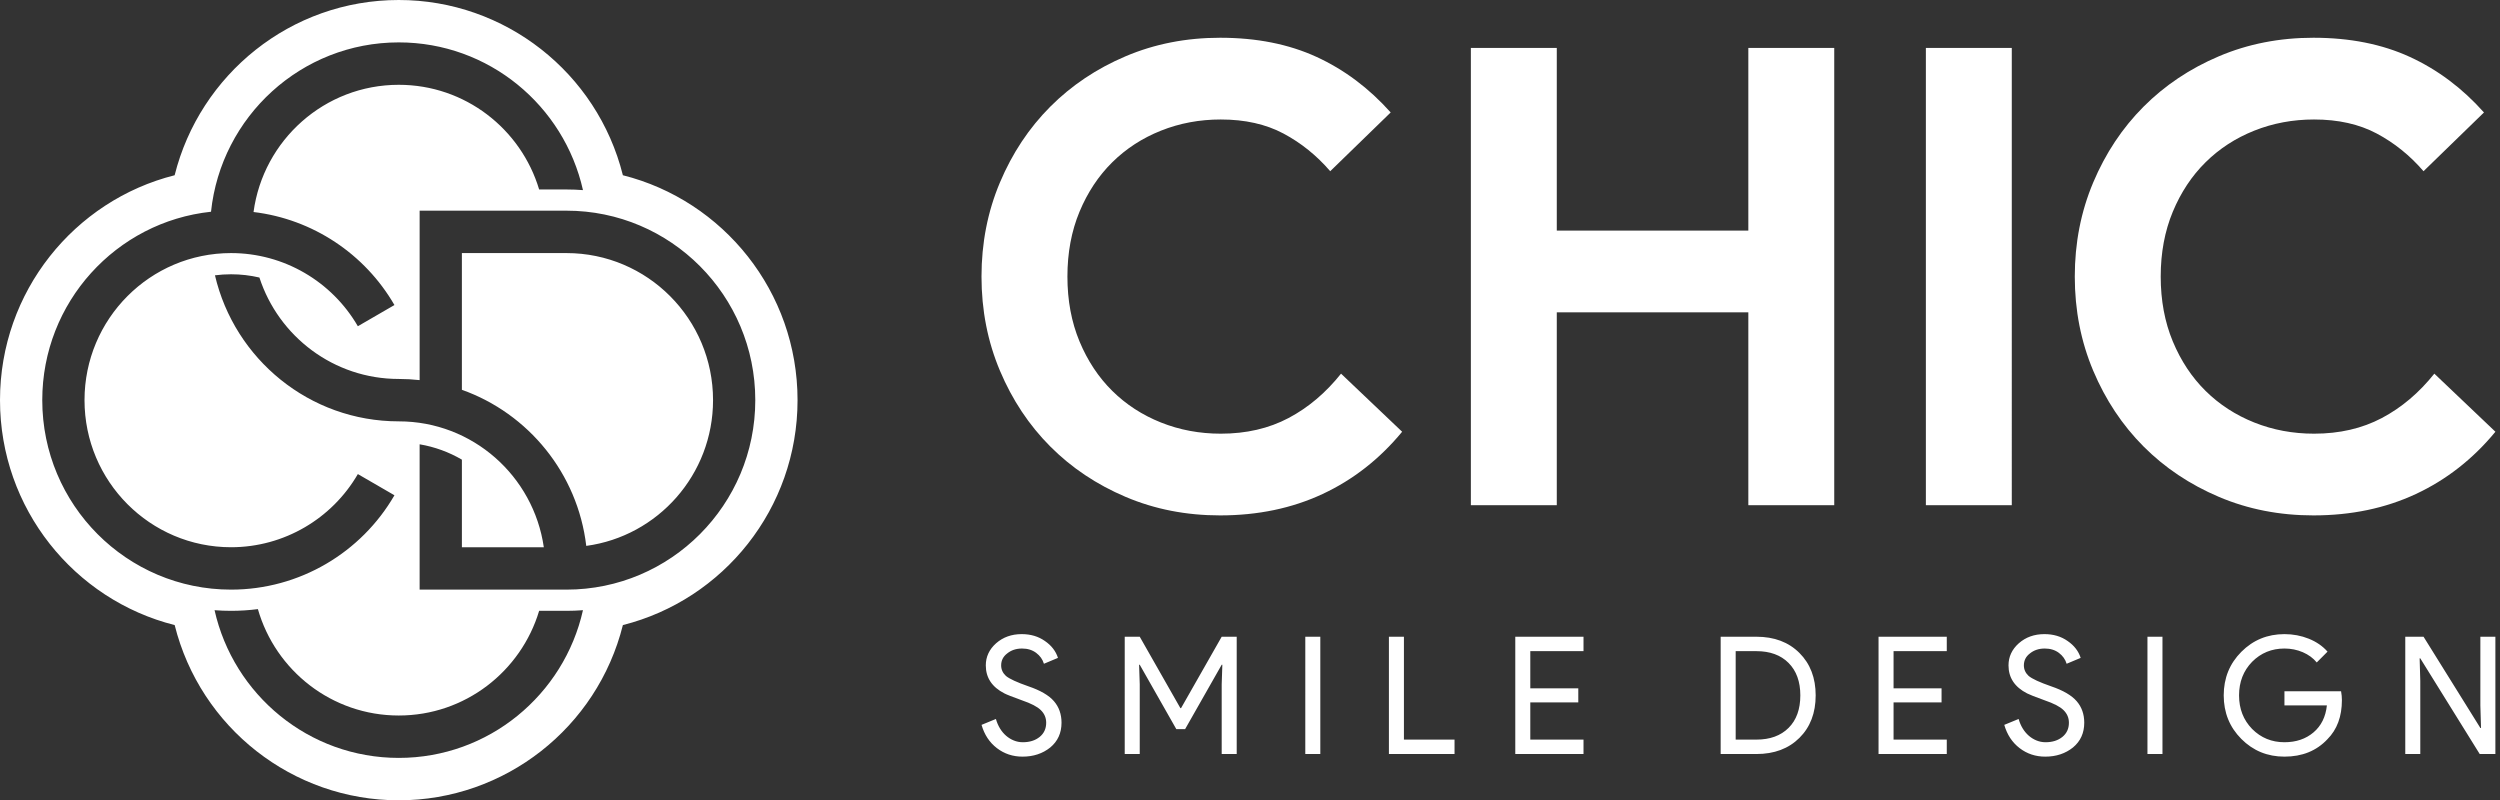 <svg width="328" height="105" viewBox="0 0 328 105" fill="none" xmlns="http://www.w3.org/2000/svg"><rect x="0" y="0" width="328" height="105" fill="#333333" stroke="none"/><path fill-rule="evenodd" clip-rule="evenodd" d="M22.916 82.009C9.751 78.693.0 66.737.0 52.499.0 38.264 9.75 26.308 22.913 22.992 26.219 9.783 38.132.0 52.319.0 66.24.0 78.356 9.526 81.722 22.992c13.165 3.316 22.916 15.272 22.916 29.508.0 14.236-9.752 26.192-22.916 29.509C78.356 95.475 66.241 105 52.319 105 38.398 105 26.283 95.475 22.916 82.009zM33.835 79.916C32.678 80.065 31.506 80.141 30.317 80.141 29.588 80.141 28.866 80.113 28.15 80.057 30.637 91.149 40.512 99.437 52.318 99.437 64.123 99.437 73.999 91.149 76.485 80.057 75.77 80.112 75.048 80.141 74.319 80.141H70.735C68.355 88.086 61.011 93.875 52.318 93.875 43.543 93.875 36.142 87.976 33.835 79.916zm26.765-8.119V60.306C58.916 59.32 57.043 58.628 55.055 58.292V77.359H74.319c13.68.0 24.774-11.131 24.774-24.86.0-13.728-11.093-24.859-24.774-24.859H55.056V49.871C54.157 49.772 53.245 49.719 52.319 49.719c-8.537.0-15.772-5.584-18.284-13.308C32.834 36.131 31.588 35.985 30.318 35.985 29.601 35.985 28.894 36.032 28.202 36.121c2.568 10.982 12.391 19.161 24.118 19.161 9.68.0 17.684 7.177 19.028 16.516H60.599zM76.918 71.621C86.31 70.349 93.551 62.273 93.551 52.499 93.551 41.841 84.942 33.204 74.32 33.204H60.599v17.938c8.721 3.103 15.195 10.969 16.318 20.479zM46.95 42.801l4.8-2.78C47.868 33.309 41.026 28.747 33.264 27.817c1.268-9.425 9.314-16.691 19.055-16.691 8.694.0 16.037 5.788 18.417 13.734H74.32C75.05 24.86 75.771 24.889 76.486 24.943 73.999 13.851 64.123 5.562 52.319 5.562c-12.793.0-23.319 9.731-24.634 22.218C15.241 29.101 5.545 39.665 5.545 52.499c0 13.729 11.092 24.86 24.773 24.86C39.293 77.359 47.395 72.509 51.751 64.98L46.951 62.199c-3.382 5.837-9.672 9.598-16.633 9.598-10.621.0-19.23-8.639-19.23-19.297.0-10.658 8.608-19.296 19.23-19.296 6.943.0 13.24 3.743 16.632 9.597z" fill="#fff"/><path fill-rule="evenodd" clip-rule="evenodd" d="M183.961 56.645C181.01 60.221 177.532 62.943 173.524 64.814 169.516 66.685 165.035 67.621 160.081 67.621 155.628 67.621 151.496 66.812 147.683 65.192 143.871 63.572 140.572 61.366 137.79 58.572 135.007 55.78 132.809 52.47 131.195 48.645c-1.614-3.826-2.422-7.946-2.422-12.357.0-4.412.808-8.532 2.422-12.357C132.809 20.104 135.007 16.794 137.79 14.002 140.572 11.21 143.871 9.002 147.683 7.382 151.496 5.763 155.629 4.953 160.081 4.953 164.868 4.953 169.084 5.791 172.73 7.466 176.376 9.141 179.618 11.571 182.457 14.755L174.525 22.463C172.745 20.396 170.699 18.749 168.39 17.52 166.08 16.291 163.338 15.677 160.166 15.677 157.383 15.677 154.767 16.166 152.318 17.143 149.868 18.12 147.739 19.503 145.931 21.29 144.122 23.076 142.689 25.241 141.631 27.782 140.574 30.324 140.045 33.159 140.045 36.287S140.574 42.25 141.631 44.792C142.689 47.333 144.122 49.498 145.931 51.285 147.739 53.072 149.868 54.454 152.318 55.432 154.767 56.41 157.383 56.899 160.166 56.899c3.339.0 6.303-.684 8.891-2.052C171.646 53.478 173.941 51.536 175.945 49.023L183.961 56.645zm9.017-50.353H204.25V30.254h25.131V6.292h11.271V66.281H229.381V40.978H204.25V66.281H192.978V6.292zm59.697.0h11.271V66.281H252.675V6.292zM327.399 56.645C324.449 60.221 320.971 62.943 316.964 64.814 312.956 66.685 308.475 67.621 303.521 67.621 299.068 67.621 294.936 66.812 291.123 65.192 287.311 63.572 284.012 61.366 281.228 58.572 278.446 55.78 276.248 52.47 274.633 48.645 273.019 44.819 272.212 40.699 272.212 36.287 272.212 31.875 273.019 27.755 274.633 23.93 276.248 20.104 278.446 16.794 281.228 14.002 284.011 11.21 287.309 9.002 291.123 7.382 294.936 5.763 299.068 4.953 303.521 4.953 308.307 4.953 312.524 5.791 316.17 7.466 319.816 9.141 323.058 11.571 325.897 14.755L317.965 22.463C316.185 20.396 314.139 18.749 311.83 17.52 309.52 16.291 306.777 15.677 303.605 15.677 300.823 15.677 298.207 16.166 295.757 17.143 293.308 18.12 291.179 19.503 289.371 21.29 287.562 23.076 286.129 25.241 285.071 27.782 284.014 30.324 283.485 33.159 283.485 36.287S284.014 42.25 285.071 44.792C286.129 47.333 287.562 49.498 289.371 51.285 291.179 53.072 293.309 54.454 295.757 55.432 298.207 56.41 300.823 56.899 303.605 56.899 306.945 56.899 309.909 56.214 312.497 54.846 315.086 53.478 317.381 51.536 319.385 49.023L327.399 56.645z" fill="#fff"/><path fill-rule="evenodd" clip-rule="evenodd" d="M139.272 94.823C139.272 96.169 138.779 97.251 137.795 98.068 136.796 98.87 135.582 99.271 134.154 99.271 132.884 99.271 131.762 98.899 130.791 98.154 129.82 97.409 129.149 96.391 128.778 95.102L130.664 94.328C130.793 94.787 130.971 95.202 131.2 95.575 131.428 95.947 131.695 96.266 132.003 96.532 132.31 96.797 132.649 97.005 133.019 97.154 133.39 97.305 133.783 97.381 134.197 97.381 135.097 97.381 135.831 97.147 136.403 96.683 136.974 96.218 137.26 95.598 137.26 94.823 137.26 94.177 137.025 93.626 136.554 93.168 136.111 92.723 135.283 92.293 134.069 91.878 132.842 91.435 132.078 91.133 131.778 90.975 130.151 90.144 129.337 88.919 129.337 87.301 129.337 86.169 129.787 85.201 130.687 84.399 131.601 83.596 132.721 83.196 134.049 83.196 135.22 83.196 136.234 83.496 137.091 84.099 137.948 84.686 138.519 85.423 138.805 86.313L136.963 87.086C136.792 86.514 136.453 86.037 135.945 85.656 135.438 85.276 134.821 85.087 134.092 85.087 133.321 85.087 132.671 85.302 132.144 85.732 131.616 86.134 131.351 86.656 131.351 87.301 131.351 87.83 131.558 88.29 131.972 88.677 132.428 89.063 133.421 89.521 134.949 90.052 136.505 90.582 137.616 91.231 138.279 91.997 138.939 92.762 139.272 93.704 139.272 94.823zm10.262 4.105h-1.97V83.539h1.97l5.333 9.37H154.953l5.333-9.37h1.97V98.928h-1.97v-9.134L160.372 87.214H160.286L155.488 95.66H154.331L149.534 87.214H149.449L149.534 89.794v9.134zm23.691.0h-1.97V83.539h1.97V98.928zm17.61.0H182.225V83.539h1.97V97.036H190.835v1.892zm16.922-15.388v1.891h-6.982V90.308h6.297V92.157h-6.297V97.036h6.982v1.891h-8.952V83.539h8.952zm17.994 15.388V83.539h4.69C232.783 83.539 234.665 84.248 236.084 85.667 237.505 87.085 238.216 88.941 238.216 91.234 238.216 93.541 237.505 95.4 236.084 96.811 234.664 98.222 232.782 98.928 230.441 98.928h-4.69zm1.97-13.498V97.036h2.72C232.226 97.036 233.632 96.524 234.661 95.499 235.69 94.475 236.203 93.053 236.203 91.234c0-1.806-.515-3.223-1.542-4.256-1.027-1.032-2.435-1.547-4.22-1.547h-2.72V85.43zm27.696-1.891v1.891h-6.982V90.308h6.297V92.157h-6.297V97.036h6.982v1.891h-8.952V83.539h8.952zm18.037 11.284C273.454 96.169 272.961 97.251 271.977 98.068 270.977 98.87 269.763 99.271 268.336 99.271 267.066 99.271 265.944 98.899 264.973 98.154 264.002 97.409 263.331 96.391 262.96 95.102L264.844 94.328C264.973 94.787 265.152 95.202 265.38 95.575 265.608 95.947 265.876 96.266 266.183 96.532 266.489 96.797 266.829 97.005 267.2 97.154 267.57 97.305 267.964 97.381 268.378 97.381 269.277 97.381 270.012 97.147 270.584 96.683 271.155 96.218 271.441 95.598 271.441 94.823 271.441 94.177 271.204 93.626 270.734 93.168 270.291 92.723 269.464 92.293 268.25 91.878 267.021 91.435 266.258 91.133 265.958 90.975 264.33 90.144 263.516 88.919 263.516 87.301 263.516 86.169 263.966 85.201 264.866 84.399 265.78 83.596 266.9 83.196 268.228 83.196 269.4 83.196 270.413 83.496 271.27 84.099 272.127 84.686 272.698 85.423 272.984 86.313L271.143 87.086C270.971 86.514 270.632 86.037 270.126 85.656 269.618 85.276 269.002 85.087 268.273 85.087 267.502 85.087 266.852 85.302 266.324 85.732 265.796 86.134 265.532 86.656 265.532 87.301 265.532 87.83 265.739 88.29 266.152 88.677 266.609 89.063 267.601 89.521 269.13 90.052 270.686 90.582 271.797 91.231 272.46 91.997 273.122 92.762 273.454 93.704 273.454 94.823zm10.262 4.105H281.746V83.539H283.716V98.928zm23.542-7.071C307.258 94.006 306.623 95.718 305.351 96.994 303.923 98.513 302.045 99.271 299.719 99.271 297.491 99.271 295.607 98.498 294.065 96.951 292.523 95.404 291.752 93.498 291.752 91.234 291.752 88.97 292.523 87.065 294.065 85.518 295.607 83.971 297.492 83.197 299.719 83.197 300.847 83.197 301.91 83.398 302.909 83.798 303.909 84.2 304.73 84.766 305.372 85.496L303.958 86.914C303.487 86.341 302.877 85.894 302.128 85.57 301.378 85.248 300.575 85.087 299.719 85.087 298.048 85.087 296.634 85.667 295.478 86.828 294.335 88.003 293.764 89.472 293.764 91.234c0 1.763.571 3.23 1.714 4.405C296.634 96.8 298.048 97.381 299.719 97.381 301.247 97.381 302.517 96.951 303.531 96.091 304.545 95.231 305.131 94.049 305.288 92.544H299.719V90.697H307.15C307.221 91.097 307.258 91.484 307.258 91.857zm10.284 7.071H315.572V83.539H317.97L325.423 95.51H325.509L325.423 92.544V83.539h1.971V98.928H325.337L317.542 86.377H317.456L317.542 89.344V98.928z" fill="#fff"/></svg>